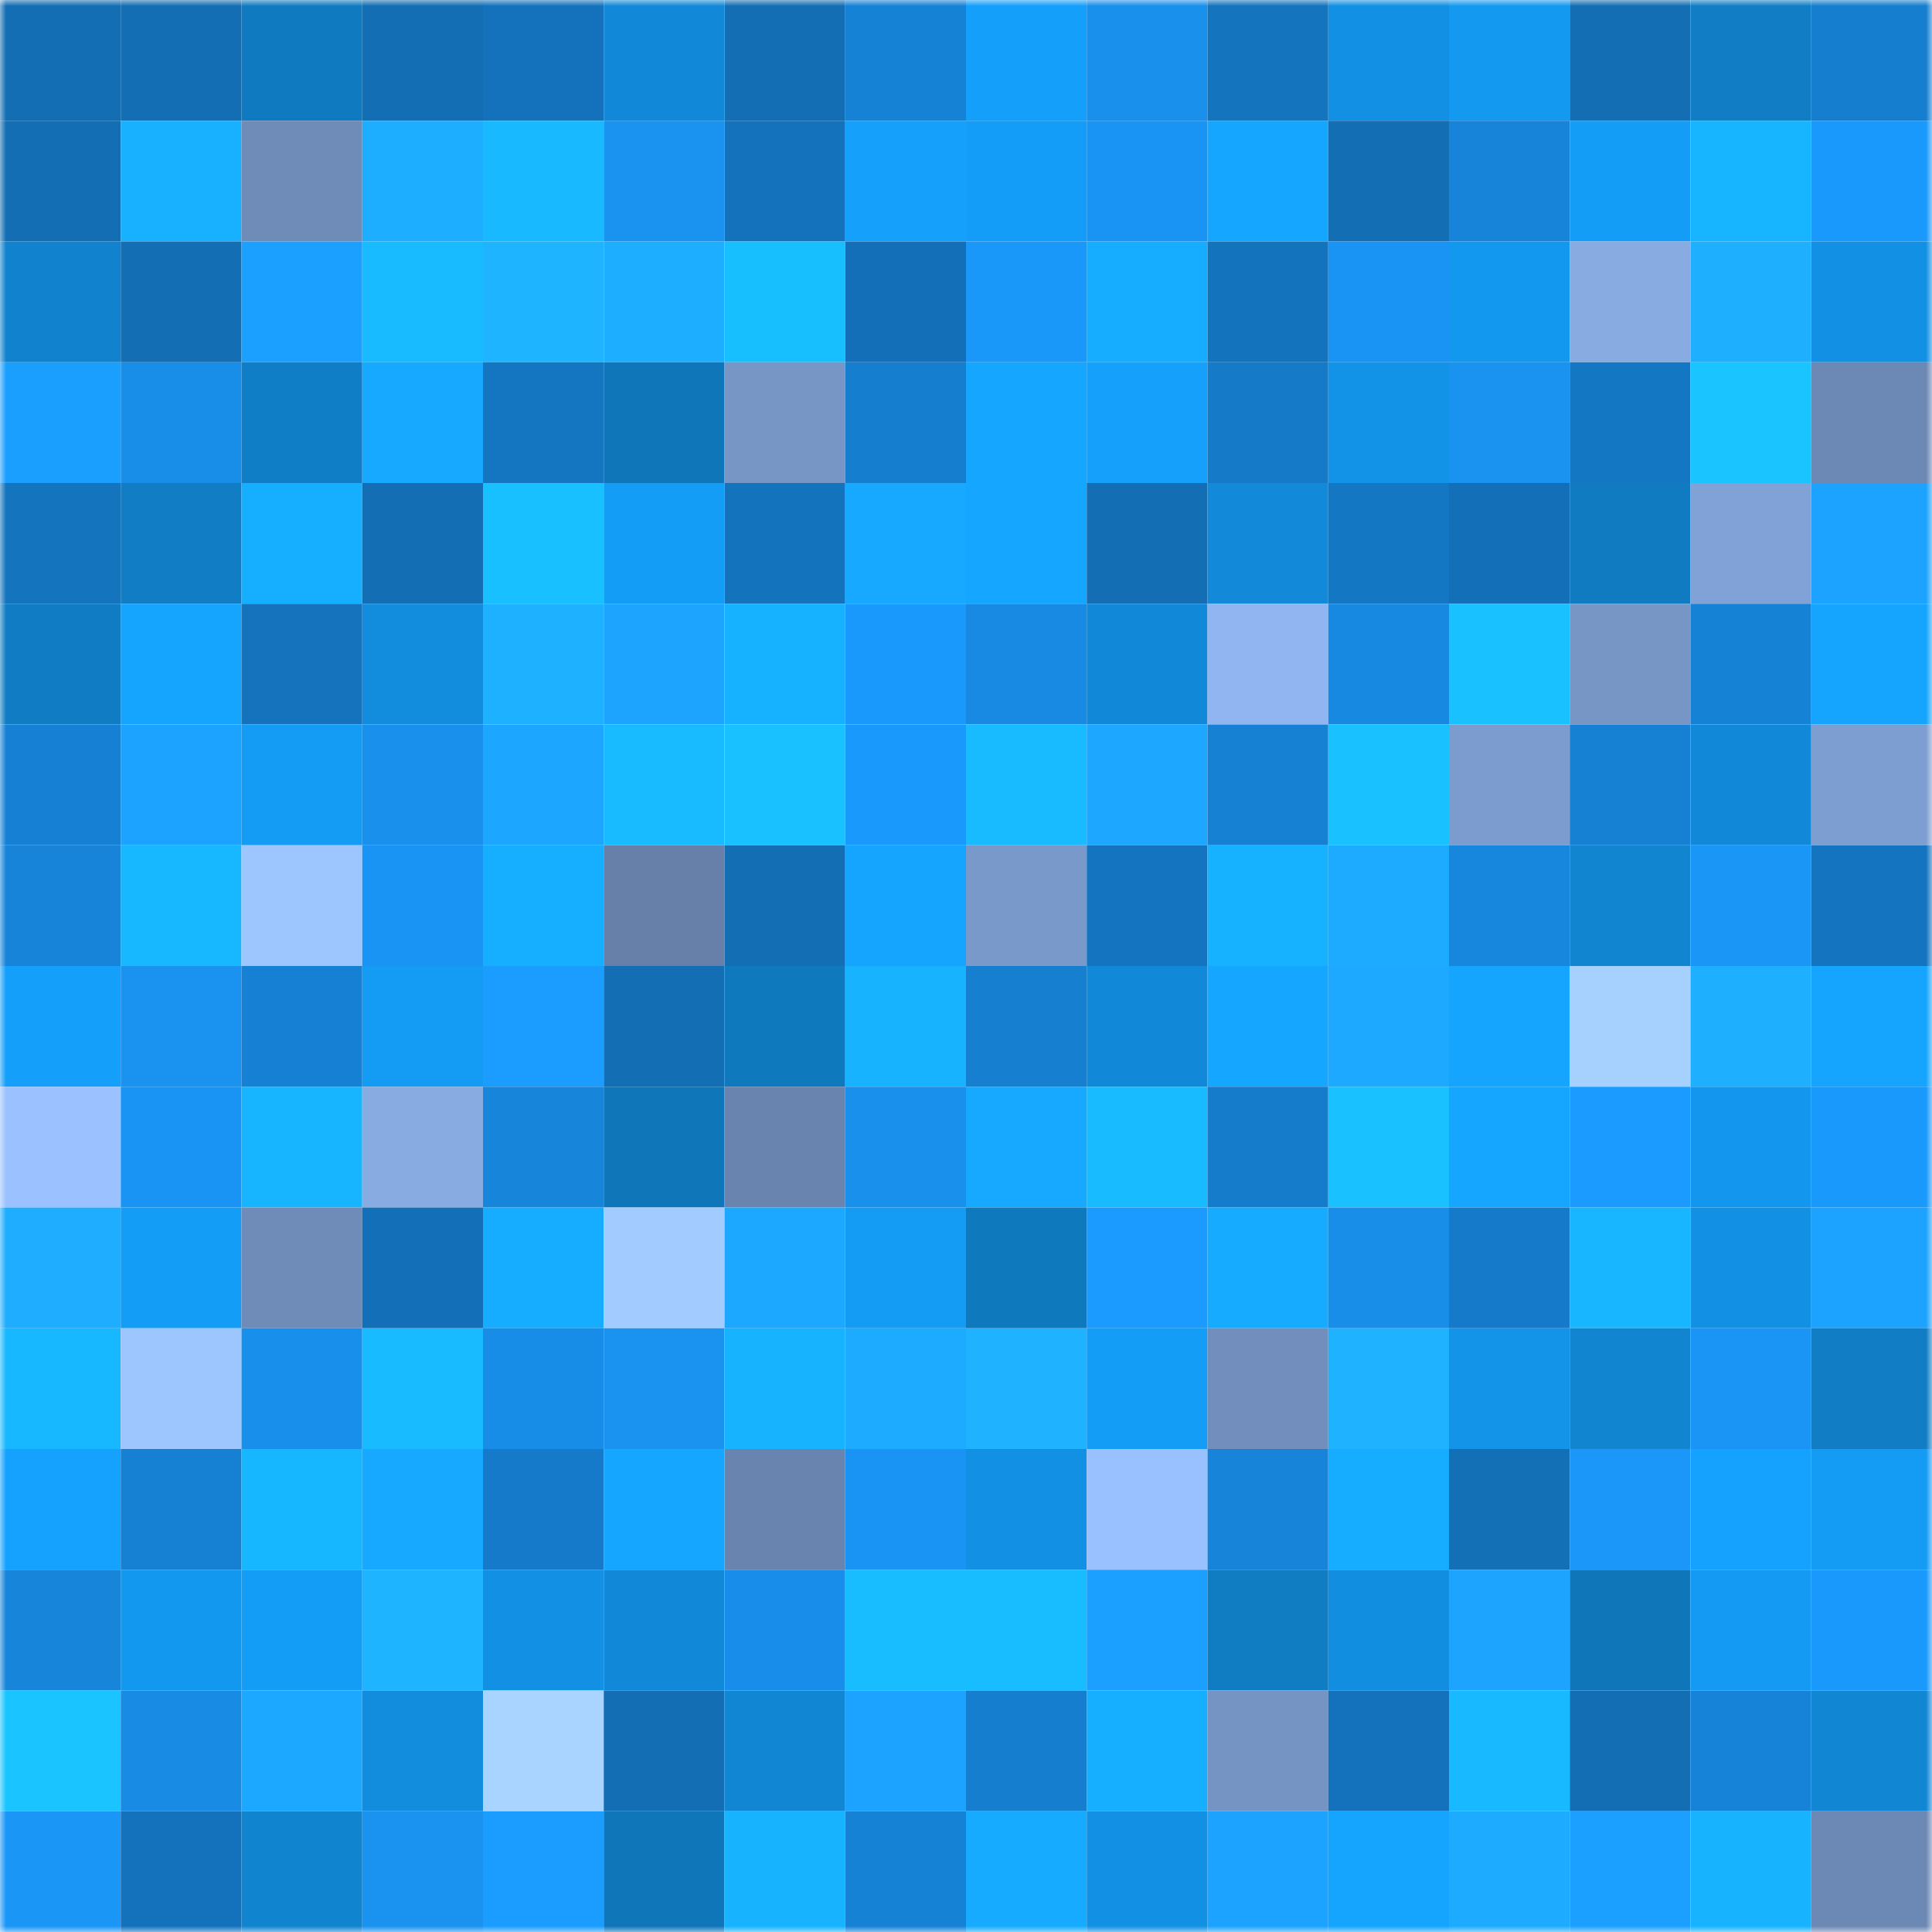 <svg viewBox="0 0 160 160" fill="none" role="img" xmlns="http://www.w3.org/2000/svg" width="240" height="240" name="ens%2Ctransduce.eth"><mask id="463319836" mask-type="alpha" maskUnits="userSpaceOnUse" x="0" y="0" width="160" height="160"><rect width="160" height="160" fill="#FFFFFF"></rect></mask><g mask="url(#463319836)"><rect x="0" y="0" width="10" height="10" fill="#136eb4"></rect><rect x="10" y="0" width="10" height="10" fill="#136eb4"></rect><rect x="20" y="0" width="10" height="10" fill="#107ac0"></rect><rect x="30" y="0" width="10" height="10" fill="#136eb4"></rect><rect x="40" y="0" width="10" height="10" fill="#1372bb"></rect><rect x="50" y="0" width="10" height="10" fill="#1289d8"></rect><rect x="60" y="0" width="10" height="10" fill="#136eb4"></rect><rect x="70" y="0" width="10" height="10" fill="#1682d6"></rect><rect x="80" y="0" width="10" height="10" fill="#149ffa"></rect><rect x="90" y="0" width="10" height="10" fill="#1990ec"></rect><rect x="100" y="0" width="10" height="10" fill="#1474be"></rect><rect x="110" y="0" width="10" height="10" fill="#1291e4"></rect><rect x="120" y="0" width="10" height="10" fill="#1499f1"></rect><rect x="130" y="0" width="10" height="10" fill="#136eb4"></rect><rect x="140" y="0" width="10" height="10" fill="#107dc5"></rect><rect x="150" y="0" width="10" height="10" fill="#157ece"></rect><rect x="0" y="10" width="10" height="10" fill="#136eb4"></rect><rect x="10" y="10" width="10" height="10" fill="#17b1ff"></rect><rect x="20" y="10" width="10" height="10" fill="#6f8cb9"></rect><rect x="30" y="10" width="10" height="10" fill="#1eaeff"></rect><rect x="40" y="10" width="10" height="10" fill="#18b9ff"></rect><rect x="50" y="10" width="10" height="10" fill="#1992f0"></rect><rect x="60" y="10" width="10" height="10" fill="#1472bc"></rect><rect x="70" y="10" width="10" height="10" fill="#14a0fb"></rect><rect x="80" y="10" width="10" height="10" fill="#149df8"></rect><rect x="90" y="10" width="10" height="10" fill="#1994f4"></rect><rect x="100" y="10" width="10" height="10" fill="#15a6ff"></rect><rect x="110" y="10" width="10" height="10" fill="#136eb4"></rect><rect x="120" y="10" width="10" height="10" fill="#1784d9"></rect><rect x="130" y="10" width="10" height="10" fill="#149df7"></rect><rect x="140" y="10" width="10" height="10" fill="#17b5ff"></rect><rect x="150" y="10" width="10" height="10" fill="#1a99fc"></rect><rect x="0" y="20" width="10" height="10" fill="#1183ce"></rect><rect x="10" y="20" width="10" height="10" fill="#136eb4"></rect><rect x="20" y="20" width="10" height="10" fill="#1ba0ff"></rect><rect x="30" y="20" width="10" height="10" fill="#18bbff"></rect><rect x="40" y="20" width="10" height="10" fill="#1fb4ff"></rect><rect x="50" y="20" width="10" height="10" fill="#1eaeff"></rect><rect x="60" y="20" width="10" height="10" fill="#18bfff"></rect><rect x="70" y="20" width="10" height="10" fill="#1370b8"></rect><rect x="80" y="20" width="10" height="10" fill="#1a98f9"></rect><rect x="90" y="20" width="10" height="10" fill="#16acff"></rect><rect x="100" y="20" width="10" height="10" fill="#1473bd"></rect><rect x="110" y="20" width="10" height="10" fill="#1994f4"></rect><rect x="120" y="20" width="10" height="10" fill="#1398ef"></rect><rect x="130" y="20" width="10" height="10" fill="#88abe2"></rect><rect x="140" y="20" width="10" height="10" fill="#1eb0ff"></rect><rect x="150" y="20" width="10" height="10" fill="#1291e4"></rect><rect x="0" y="30" width="10" height="10" fill="#1b9fff"></rect><rect x="10" y="30" width="10" height="10" fill="#188ee9"></rect><rect x="20" y="30" width="10" height="10" fill="#107ec6"></rect><rect x="30" y="30" width="10" height="10" fill="#16a9ff"></rect><rect x="40" y="30" width="10" height="10" fill="#1475c1"></rect><rect x="50" y="30" width="10" height="10" fill="#0f76b9"></rect><rect x="60" y="30" width="10" height="10" fill="#7796c6"></rect><rect x="70" y="30" width="10" height="10" fill="#157ece"></rect><rect x="80" y="30" width="10" height="10" fill="#15a6ff"></rect><rect x="90" y="30" width="10" height="10" fill="#14a0fb"></rect><rect x="100" y="30" width="10" height="10" fill="#157ac8"></rect><rect x="110" y="30" width="10" height="10" fill="#1393e8"></rect><rect x="120" y="30" width="10" height="10" fill="#1992f0"></rect><rect x="130" y="30" width="10" height="10" fill="#1477c3"></rect><rect x="140" y="30" width="10" height="10" fill="#19c4ff"></rect><rect x="150" y="30" width="10" height="10" fill="#6c88b4"></rect><rect x="0" y="40" width="10" height="10" fill="#1474be"></rect><rect x="10" y="40" width="10" height="10" fill="#107dc5"></rect><rect x="20" y="40" width="10" height="10" fill="#16afff"></rect><rect x="30" y="40" width="10" height="10" fill="#136eb4"></rect><rect x="40" y="40" width="10" height="10" fill="#18c0ff"></rect><rect x="50" y="40" width="10" height="10" fill="#149df7"></rect><rect x="60" y="40" width="10" height="10" fill="#1473bd"></rect><rect x="70" y="40" width="10" height="10" fill="#16a9ff"></rect><rect x="80" y="40" width="10" height="10" fill="#15a7ff"></rect><rect x="90" y="40" width="10" height="10" fill="#136eb4"></rect><rect x="100" y="40" width="10" height="10" fill="#128ad9"></rect><rect x="110" y="40" width="10" height="10" fill="#1477c3"></rect><rect x="120" y="40" width="10" height="10" fill="#1370b8"></rect><rect x="130" y="40" width="10" height="10" fill="#107bc1"></rect><rect x="140" y="40" width="10" height="10" fill="#81a2d6"></rect><rect x="150" y="40" width="10" height="10" fill="#1ca2ff"></rect><rect x="0" y="50" width="10" height="10" fill="#107cc3"></rect><rect x="10" y="50" width="10" height="10" fill="#15a5ff"></rect><rect x="20" y="50" width="10" height="10" fill="#1473bc"></rect><rect x="30" y="50" width="10" height="10" fill="#128cdc"></rect><rect x="40" y="50" width="10" height="10" fill="#1eb1ff"></rect><rect x="50" y="50" width="10" height="10" fill="#1ca4ff"></rect><rect x="60" y="50" width="10" height="10" fill="#16b1ff"></rect><rect x="70" y="50" width="10" height="10" fill="#1a99fc"></rect><rect x="80" y="50" width="10" height="10" fill="#188ae3"></rect><rect x="90" y="50" width="10" height="10" fill="#1289d8"></rect><rect x="100" y="50" width="10" height="10" fill="#90b5f0"></rect><rect x="110" y="50" width="10" height="10" fill="#1789e1"></rect><rect x="120" y="50" width="10" height="10" fill="#19c1ff"></rect><rect x="130" y="50" width="10" height="10" fill="#7796c6"></rect><rect x="140" y="50" width="10" height="10" fill="#1682d5"></rect><rect x="150" y="50" width="10" height="10" fill="#15a5ff"></rect><rect x="0" y="60" width="10" height="10" fill="#1681d4"></rect><rect x="10" y="60" width="10" height="10" fill="#1ca2ff"></rect><rect x="20" y="60" width="10" height="10" fill="#149bf4"></rect><rect x="30" y="60" width="10" height="10" fill="#1990ec"></rect><rect x="40" y="60" width="10" height="10" fill="#1ca6ff"></rect><rect x="50" y="60" width="10" height="10" fill="#18bbff"></rect><rect x="60" y="60" width="10" height="10" fill="#19c1ff"></rect><rect x="70" y="60" width="10" height="10" fill="#1a99fc"></rect><rect x="80" y="60" width="10" height="10" fill="#18bbff"></rect><rect x="90" y="60" width="10" height="10" fill="#1da7ff"></rect><rect x="100" y="60" width="10" height="10" fill="#1680d2"></rect><rect x="110" y="60" width="10" height="10" fill="#19c2ff"></rect><rect x="120" y="60" width="10" height="10" fill="#7c9ccf"></rect><rect x="130" y="60" width="10" height="10" fill="#1680d2"></rect><rect x="140" y="60" width="10" height="10" fill="#1289d8"></rect><rect x="150" y="60" width="10" height="10" fill="#7d9ed0"></rect><rect x="0" y="70" width="10" height="10" fill="#1784d9"></rect><rect x="10" y="70" width="10" height="10" fill="#17b8ff"></rect><rect x="20" y="70" width="10" height="10" fill="#9dc6ff"></rect><rect x="30" y="70" width="10" height="10" fill="#1994f4"></rect><rect x="40" y="70" width="10" height="10" fill="#16afff"></rect><rect x="50" y="70" width="10" height="10" fill="#6680aa"></rect><rect x="60" y="70" width="10" height="10" fill="#136eb4"></rect><rect x="70" y="70" width="10" height="10" fill="#15a5ff"></rect><rect x="80" y="70" width="10" height="10" fill="#7999ca"></rect><rect x="90" y="70" width="10" height="10" fill="#1474bf"></rect><rect x="100" y="70" width="10" height="10" fill="#16b1ff"></rect><rect x="110" y="70" width="10" height="10" fill="#1dabff"></rect><rect x="120" y="70" width="10" height="10" fill="#1787de"></rect><rect x="130" y="70" width="10" height="10" fill="#1185d0"></rect><rect x="140" y="70" width="10" height="10" fill="#1a96f7"></rect><rect x="150" y="70" width="10" height="10" fill="#1474bf"></rect><rect x="0" y="80" width="10" height="10" fill="#149ffa"></rect><rect x="10" y="80" width="10" height="10" fill="#1992f0"></rect><rect x="20" y="80" width="10" height="10" fill="#1681d4"></rect><rect x="30" y="80" width="10" height="10" fill="#149bf3"></rect><rect x="40" y="80" width="10" height="10" fill="#1b9dff"></rect><rect x="50" y="80" width="10" height="10" fill="#136eb4"></rect><rect x="60" y="80" width="10" height="10" fill="#0f79be"></rect><rect x="70" y="80" width="10" height="10" fill="#17b3ff"></rect><rect x="80" y="80" width="10" height="10" fill="#167fd0"></rect><rect x="90" y="80" width="10" height="10" fill="#1289d8"></rect><rect x="100" y="80" width="10" height="10" fill="#15a7ff"></rect><rect x="110" y="80" width="10" height="10" fill="#1da9ff"></rect><rect x="120" y="80" width="10" height="10" fill="#15a5ff"></rect><rect x="130" y="80" width="10" height="10" fill="#a6d1ff"></rect><rect x="140" y="80" width="10" height="10" fill="#1eb0ff"></rect><rect x="150" y="80" width="10" height="10" fill="#15a5ff"></rect><rect x="0" y="90" width="10" height="10" fill="#9bc2ff"></rect><rect x="10" y="90" width="10" height="10" fill="#1994f4"></rect><rect x="20" y="90" width="10" height="10" fill="#17b5ff"></rect><rect x="30" y="90" width="10" height="10" fill="#88abe2"></rect><rect x="40" y="90" width="10" height="10" fill="#1785da"></rect><rect x="50" y="90" width="10" height="10" fill="#0f76b9"></rect><rect x="60" y="90" width="10" height="10" fill="#6984ae"></rect><rect x="70" y="90" width="10" height="10" fill="#1990ec"></rect><rect x="80" y="90" width="10" height="10" fill="#16a9ff"></rect><rect x="90" y="90" width="10" height="10" fill="#18bbff"></rect><rect x="100" y="90" width="10" height="10" fill="#157ccc"></rect><rect x="110" y="90" width="10" height="10" fill="#19c2ff"></rect><rect x="120" y="90" width="10" height="10" fill="#15a7ff"></rect><rect x="130" y="90" width="10" height="10" fill="#1b9bff"></rect><rect x="140" y="90" width="10" height="10" fill="#1397ee"></rect><rect x="150" y="90" width="10" height="10" fill="#1a99fc"></rect><rect x="0" y="100" width="10" height="10" fill="#1eadff"></rect><rect x="10" y="100" width="10" height="10" fill="#149df7"></rect><rect x="20" y="100" width="10" height="10" fill="#6f8bb8"></rect><rect x="30" y="100" width="10" height="10" fill="#1370b8"></rect><rect x="40" y="100" width="10" height="10" fill="#16acff"></rect><rect x="50" y="100" width="10" height="10" fill="#a2cbff"></rect><rect x="60" y="100" width="10" height="10" fill="#1da8ff"></rect><rect x="70" y="100" width="10" height="10" fill="#149bf3"></rect><rect x="80" y="100" width="10" height="10" fill="#0f79be"></rect><rect x="90" y="100" width="10" height="10" fill="#1b9bff"></rect><rect x="100" y="100" width="10" height="10" fill="#16abff"></rect><rect x="110" y="100" width="10" height="10" fill="#188ee9"></rect><rect x="120" y="100" width="10" height="10" fill="#157ac9"></rect><rect x="130" y="100" width="10" height="10" fill="#17b6ff"></rect><rect x="140" y="100" width="10" height="10" fill="#1291e4"></rect><rect x="150" y="100" width="10" height="10" fill="#1ca2ff"></rect><rect x="0" y="110" width="10" height="10" fill="#17b8ff"></rect><rect x="10" y="110" width="10" height="10" fill="#9dc6ff"></rect><rect x="20" y="110" width="10" height="10" fill="#198fec"></rect><rect x="30" y="110" width="10" height="10" fill="#18bbff"></rect><rect x="40" y="110" width="10" height="10" fill="#188de8"></rect><rect x="50" y="110" width="10" height="10" fill="#1992f0"></rect><rect x="60" y="110" width="10" height="10" fill="#17b3ff"></rect><rect x="70" y="110" width="10" height="10" fill="#1dabff"></rect><rect x="80" y="110" width="10" height="10" fill="#1eb2ff"></rect><rect x="90" y="110" width="10" height="10" fill="#149df7"></rect><rect x="100" y="110" width="10" height="10" fill="#718ebc"></rect><rect x="110" y="110" width="10" height="10" fill="#1fb2ff"></rect><rect x="120" y="110" width="10" height="10" fill="#1394e9"></rect><rect x="130" y="110" width="10" height="10" fill="#1185d0"></rect><rect x="140" y="110" width="10" height="10" fill="#1a95f5"></rect><rect x="150" y="110" width="10" height="10" fill="#107dc5"></rect><rect x="0" y="120" width="10" height="10" fill="#15a2ff"></rect><rect x="10" y="120" width="10" height="10" fill="#1680d2"></rect><rect x="20" y="120" width="10" height="10" fill="#17b7ff"></rect><rect x="30" y="120" width="10" height="10" fill="#16a9ff"></rect><rect x="40" y="120" width="10" height="10" fill="#157ac9"></rect><rect x="50" y="120" width="10" height="10" fill="#15a7ff"></rect><rect x="60" y="120" width="10" height="10" fill="#6984af"></rect><rect x="70" y="120" width="10" height="10" fill="#1994f4"></rect><rect x="80" y="120" width="10" height="10" fill="#1291e4"></rect><rect x="90" y="120" width="10" height="10" fill="#99c1ff"></rect><rect x="100" y="120" width="10" height="10" fill="#1784d9"></rect><rect x="110" y="120" width="10" height="10" fill="#16acff"></rect><rect x="120" y="120" width="10" height="10" fill="#136fb6"></rect><rect x="130" y="120" width="10" height="10" fill="#1a97f8"></rect><rect x="140" y="120" width="10" height="10" fill="#15a2ff"></rect><rect x="150" y="120" width="10" height="10" fill="#149bf3"></rect><rect x="0" y="130" width="10" height="10" fill="#1785da"></rect><rect x="10" y="130" width="10" height="10" fill="#1398ef"></rect><rect x="20" y="130" width="10" height="10" fill="#149df7"></rect><rect x="30" y="130" width="10" height="10" fill="#1fb4ff"></rect><rect x="40" y="130" width="10" height="10" fill="#1290e3"></rect><rect x="50" y="130" width="10" height="10" fill="#1289d8"></rect><rect x="60" y="130" width="10" height="10" fill="#188eea"></rect><rect x="70" y="130" width="10" height="10" fill="#18bdff"></rect><rect x="80" y="130" width="10" height="10" fill="#18bdff"></rect><rect x="90" y="130" width="10" height="10" fill="#1ba0ff"></rect><rect x="100" y="130" width="10" height="10" fill="#107cc2"></rect><rect x="110" y="130" width="10" height="10" fill="#128ee0"></rect><rect x="120" y="130" width="10" height="10" fill="#1ca4ff"></rect><rect x="130" y="130" width="10" height="10" fill="#0f76b9"></rect><rect x="140" y="130" width="10" height="10" fill="#149af3"></rect><rect x="150" y="130" width="10" height="10" fill="#1a99fc"></rect><rect x="0" y="140" width="10" height="10" fill="#19c4ff"></rect><rect x="10" y="140" width="10" height="10" fill="#188be5"></rect><rect x="20" y="140" width="10" height="10" fill="#1da8ff"></rect><rect x="30" y="140" width="10" height="10" fill="#128cdc"></rect><rect x="40" y="140" width="10" height="10" fill="#a9d4ff"></rect><rect x="50" y="140" width="10" height="10" fill="#136eb4"></rect><rect x="60" y="140" width="10" height="10" fill="#1186d3"></rect><rect x="70" y="140" width="10" height="10" fill="#1ca2ff"></rect><rect x="80" y="140" width="10" height="10" fill="#167ecf"></rect><rect x="90" y="140" width="10" height="10" fill="#16aeff"></rect><rect x="100" y="140" width="10" height="10" fill="#7593c3"></rect><rect x="110" y="140" width="10" height="10" fill="#1472bc"></rect><rect x="120" y="140" width="10" height="10" fill="#18b9ff"></rect><rect x="130" y="140" width="10" height="10" fill="#136eb4"></rect><rect x="140" y="140" width="10" height="10" fill="#1683d8"></rect><rect x="150" y="140" width="10" height="10" fill="#1187d4"></rect><rect x="0" y="150" width="10" height="10" fill="#1a96f6"></rect><rect x="10" y="150" width="10" height="10" fill="#1472bc"></rect><rect x="20" y="150" width="10" height="10" fill="#1184cf"></rect><rect x="30" y="150" width="10" height="10" fill="#1992f0"></rect><rect x="40" y="150" width="10" height="10" fill="#1b9dff"></rect><rect x="50" y="150" width="10" height="10" fill="#0f76b9"></rect><rect x="60" y="150" width="10" height="10" fill="#17b3ff"></rect><rect x="70" y="150" width="10" height="10" fill="#1682d6"></rect><rect x="80" y="150" width="10" height="10" fill="#16abff"></rect><rect x="90" y="150" width="10" height="10" fill="#1291e4"></rect><rect x="100" y="150" width="10" height="10" fill="#1ca3ff"></rect><rect x="110" y="150" width="10" height="10" fill="#15a5ff"></rect><rect x="120" y="150" width="10" height="10" fill="#1dabff"></rect><rect x="130" y="150" width="10" height="10" fill="#1ba0ff"></rect><rect x="140" y="150" width="10" height="10" fill="#17b3ff"></rect><rect x="150" y="150" width="10" height="10" fill="#6c88b4"></rect></g></svg>
